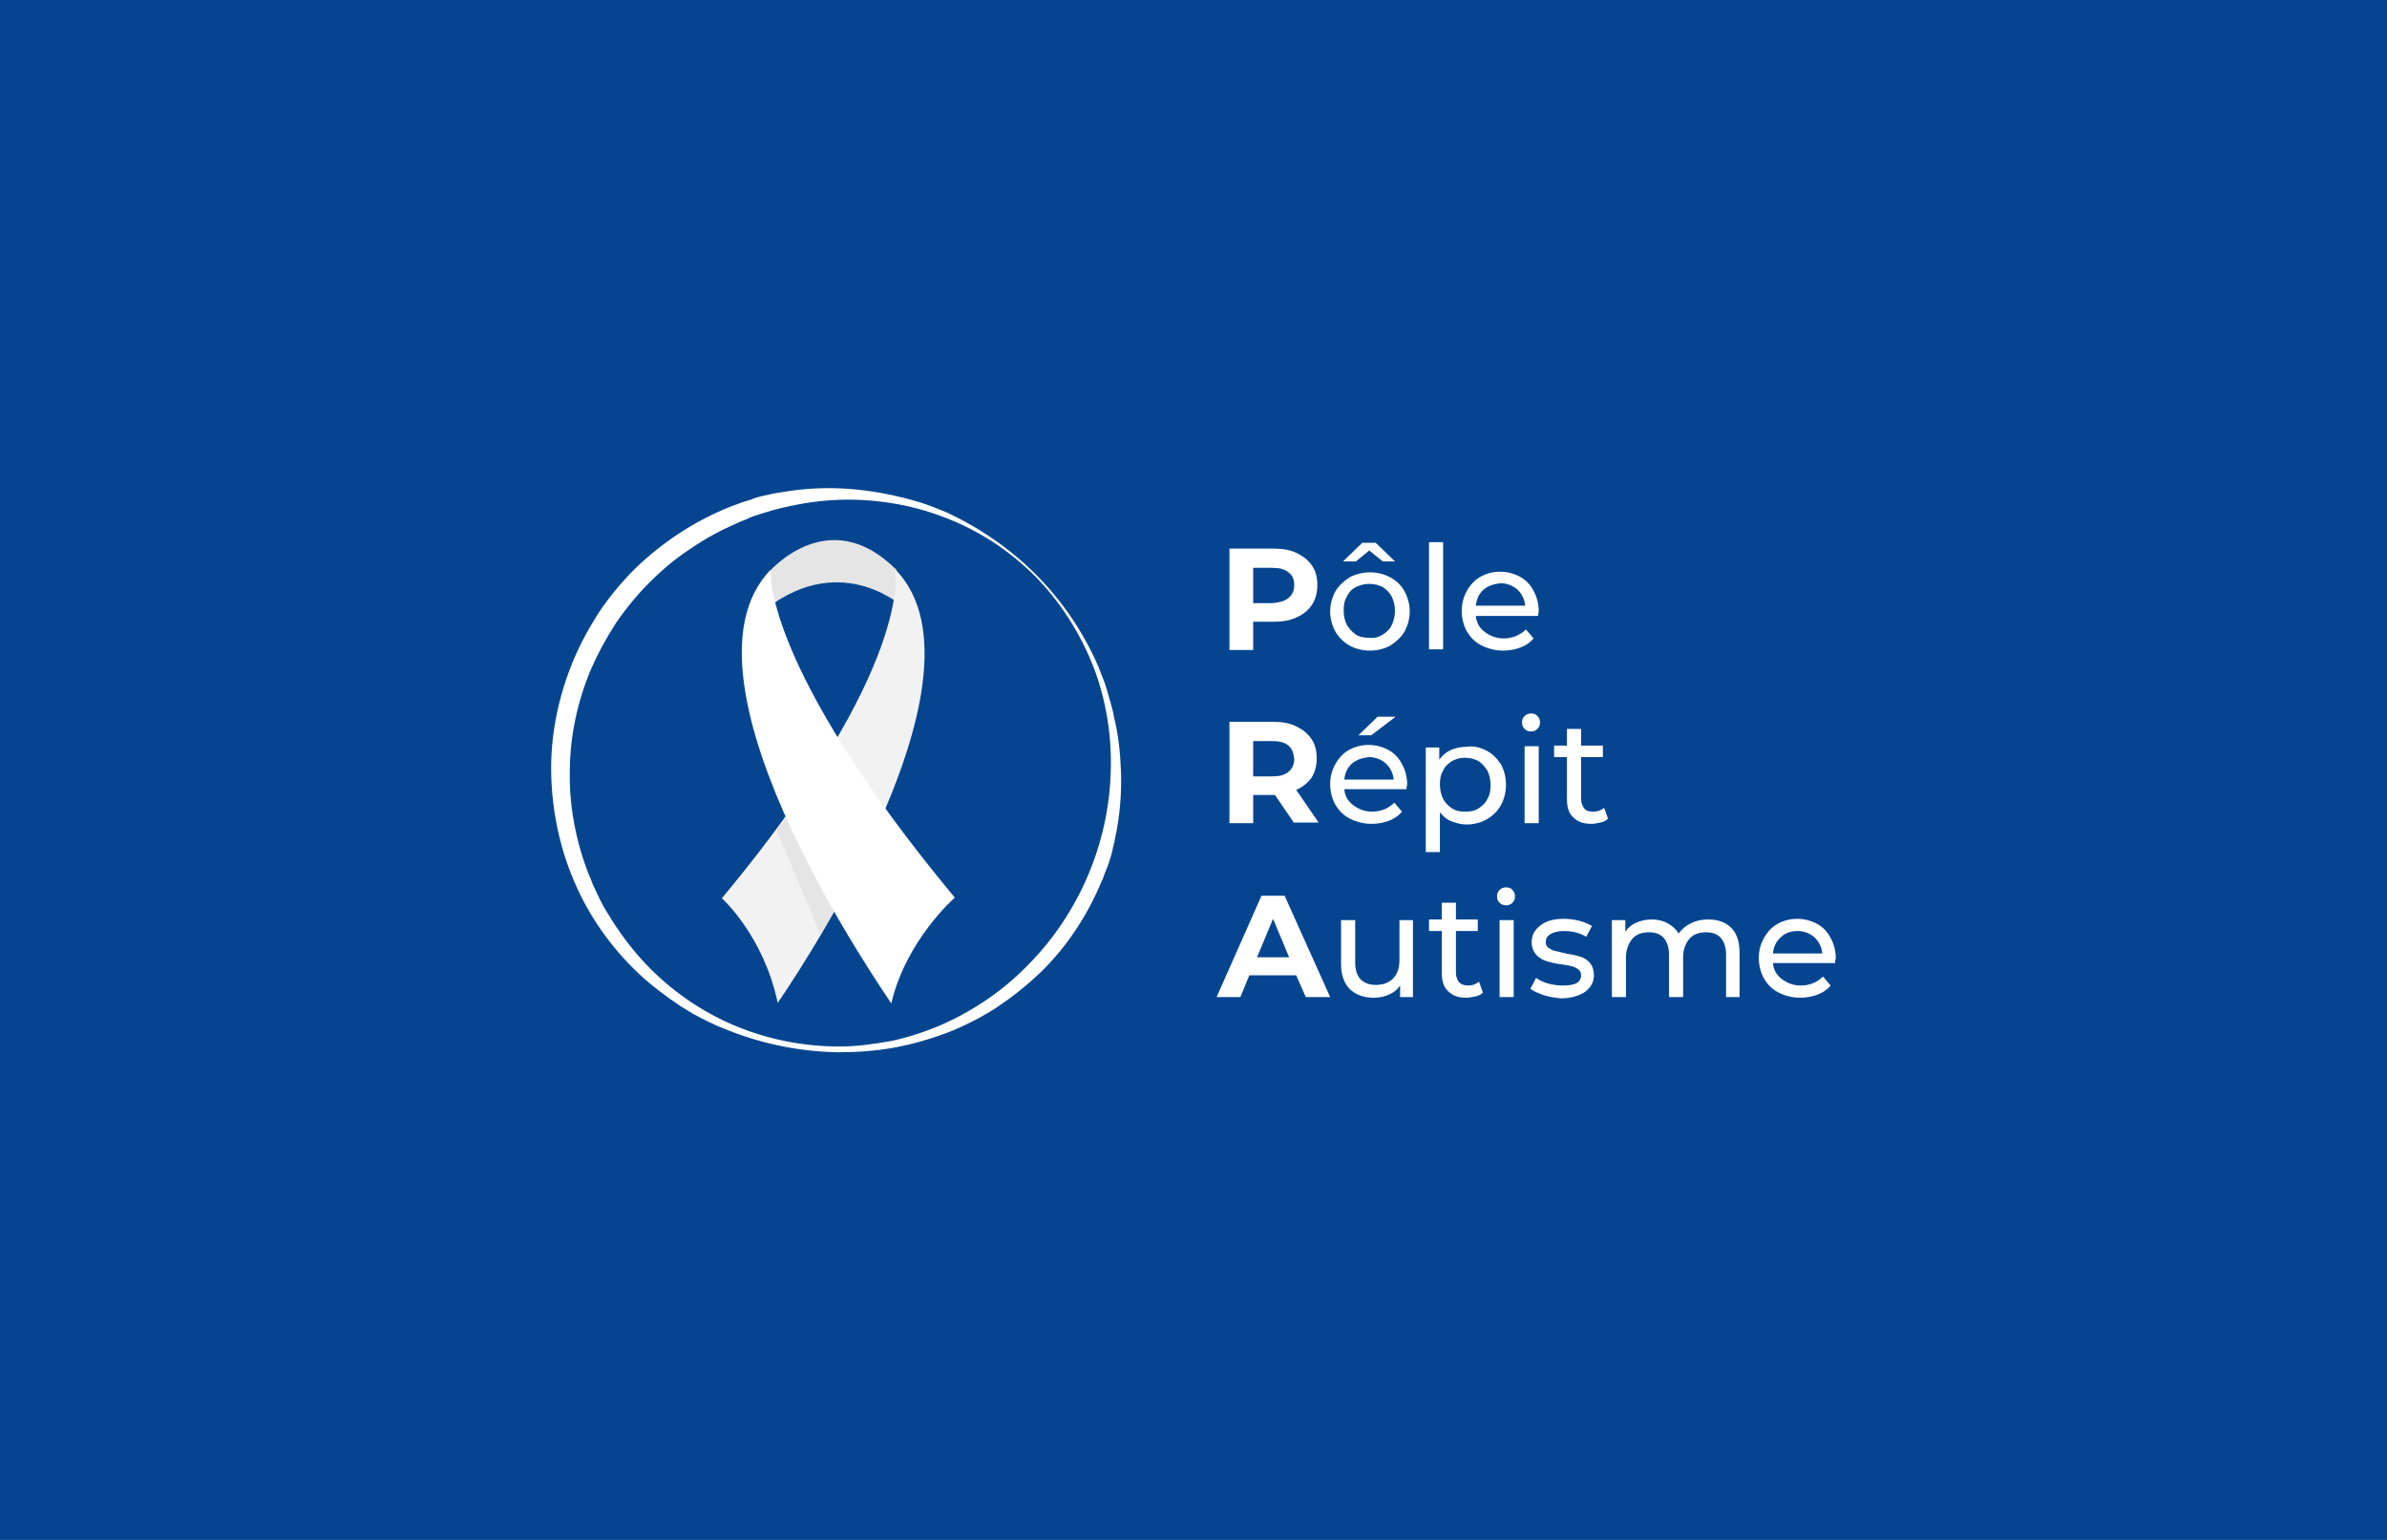 <?xml version="1.0" encoding="utf-8"?>
<!-- Generator: Adobe Illustrator 25.2.2, SVG Export Plug-In . SVG Version: 6.00 Build 0)  -->
<svg version="1.1" id="Calque_1" xmlns="http://www.w3.org/2000/svg" xmlns:xlink="http://www.w3.org/1999/xlink" x="0px" y="0px"
	 viewBox="0 0 372 240" style="enable-background:new 0 0 372 240;" xml:space="preserve">
<style type="text/css">
	.st0{fill:#054590;}
	.st1{fill:#E5E5E5;}
	.st2{fill:#F2F2F2;}
	.st3{fill:#FFFFFF;}
</style>
<rect class="st0" width="372" height="240"/>
<g>
	<g>
		<g>
			<path class="st1" d="M119.5,89.5c0,0,9.4-11.5,20.2-0.7l1.3,6c0,0-9.6-9.1-21.5,0V89.5z"/>
			<path class="st2" d="M139.5,88.7c0,0,3.2,15-27,51.3c0,0,6.5,5.8,8.7,16.3C121.2,156.3,156.4,106,139.5,88.7z"/>
			<polygon class="st1" points="121,129.4 123.9,125.7 130.8,140.6 127.9,145.7 			"/>
			<path class="st3" d="M120.1,88.8c0,0-1.5,14.7,28.7,51.1c0,0-7.6,6.6-9.9,16.5C139,156.3,103.3,106.1,120.1,88.8z"/>
		</g>
		<path class="st3" d="M161.4,89.5c4,4,7.3,8.8,9.6,14c0.3,0.6,0.5,1.3,0.8,2c0.3,0.7,0.5,1.3,0.7,2c0.2,0.7,0.4,1.4,0.6,2.1
			c0.2,0.7,0.4,1.4,0.5,2.1c0.7,2.8,1,5.7,1.1,8.6c0.1,2.9-0.1,5.8-0.6,8.7c-0.1,0.7-0.3,1.4-0.4,2.1c-0.2,0.7-0.3,1.4-0.5,2.1
			c-0.2,0.7-0.4,1.4-0.7,2.1l-0.4,1c-0.1,0.3-0.2,0.7-0.4,1c-1.1,2.7-2.5,5.3-4.1,7.7c-1.6,2.4-3.5,4.7-5.6,6.7
			c-2.1,2-4.4,3.8-6.8,5.4c-2.5,1.6-5.1,2.9-7.7,3.9c-2.7,1-5.5,1.8-8.3,2.3c-2.8,0.5-5.7,0.7-8.6,0.7c-5.7-0.1-11.4-1.2-16.8-3.3
			c-0.7-0.3-1.3-0.5-2-0.8c-0.6-0.3-1.3-0.6-1.9-0.9c-0.6-0.3-1.3-0.7-1.9-1c-0.6-0.4-1.2-0.7-1.8-1.1c-2.4-1.6-4.7-3.3-6.8-5.3
			c-4.2-4-7.6-8.8-9.9-14.2c-2.3-5.3-3.5-11.2-3.6-17c-0.1-5.8,1.1-11.7,3.3-17.1c1.1-2.7,2.5-5.3,4.1-7.8c1.6-2.4,3.5-4.7,5.6-6.8
			c4.2-4.1,9.2-7.4,14.6-9.6c0.7-0.3,1.4-0.5,2.1-0.8c0.7-0.2,1.4-0.4,2.1-0.7c0.7-0.2,1.4-0.4,2.1-0.5c0.7-0.2,1.4-0.3,2.1-0.4
			c2.9-0.5,5.8-0.7,8.7-0.6c2.9,0.1,5.8,0.5,8.6,1.1c0.7,0.2,1.4,0.3,2.1,0.5c0.7,0.2,1.4,0.4,2.1,0.6c0.7,0.2,1.4,0.5,2,0.7
			c0.7,0.3,1.3,0.5,2,0.8C152.6,82.2,157.4,85.5,161.4,89.5z M161.2,89.7c-4-4-8.8-7.1-14.1-9.1c-5.2-2-10.9-2.9-16.4-2.7
			c-2.8,0.1-5.5,0.5-8.2,1.1c-0.7,0.2-1.3,0.3-2,0.5c-0.7,0.2-1.3,0.4-2,0.6c-0.6,0.2-1.3,0.4-1.9,0.7c-0.6,0.3-1.3,0.5-1.9,0.8
			c-2.5,1.1-4.9,2.4-7.2,4c-2.3,1.5-4.4,3.3-6.3,5.2c-1.9,1.9-3.7,4.1-5.2,6.3c-1.5,2.3-2.8,4.7-3.9,7.2c-2.1,5-3.3,10.5-3.3,16
			c-0.1,5.5,1,11,3,16.1c0.3,0.6,0.5,1.3,0.8,1.9c0.3,0.6,0.6,1.3,0.9,1.9c0.3,0.6,0.6,1.2,1,1.8c0.4,0.6,0.7,1.2,1.1,1.8
			c1.5,2.3,3.2,4.5,5.1,6.5c3.8,4,8.5,7.3,13.7,9.5c5.2,2.2,10.8,3.3,16.4,3.3c2.8,0,5.6-0.4,8.3-0.9c2.7-0.6,5.4-1.5,7.9-2.6
			c5.1-2.3,9.7-5.5,13.5-9.5c7.7-7.9,12.3-18.7,12.6-29.8c0.2-5.5-0.7-11.2-2.7-16.4C168.3,98.6,165.2,93.7,161.2,89.7z"/>
	</g>
	<g>
		<path class="st3" d="M202.1,86.2c1,0.5,1.8,1.1,2.4,2c0.6,0.9,0.8,1.9,0.8,3c0,1.2-0.3,2.2-0.8,3c-0.6,0.9-1.3,1.5-2.4,2
			c-1,0.5-2.2,0.7-3.6,0.7h-3.2v4.4h-3.7V85.5h6.8C199.9,85.5,201.1,85.7,202.1,86.2z M200.8,93.2c0.6-0.5,0.9-1.1,0.9-2
			c0-0.9-0.3-1.6-0.9-2c-0.6-0.5-1.4-0.7-2.5-0.7h-3v5.5h3C199.4,93.9,200.2,93.7,200.8,93.2z"/>
		<path class="st3" d="M210.3,100.6c-0.9-0.5-1.7-1.3-2.2-2.2c-0.5-0.9-0.8-2-0.8-3.1s0.3-2.2,0.8-3.1c0.5-0.9,1.3-1.6,2.2-2.2
			c0.9-0.5,2-0.8,3.2-0.8c1.2,0,2.3,0.3,3.2,0.8c0.9,0.5,1.7,1.2,2.2,2.2c0.5,0.9,0.8,2,0.8,3.1s-0.3,2.2-0.8,3.1
			c-0.5,0.9-1.3,1.6-2.2,2.2c-0.9,0.5-2,0.8-3.2,0.8C212.3,101.4,211.2,101.1,210.3,100.6z M215.5,87.5l-2.1-1.7l-2.1,1.7h-2l3-2.9
			h2.1l3,2.9H215.5z M215.5,98.9c0.6-0.4,1.1-0.8,1.4-1.5c0.3-0.6,0.5-1.4,0.5-2.2c0-0.8-0.2-1.6-0.5-2.2c-0.3-0.6-0.8-1.1-1.4-1.5
			c-0.6-0.3-1.3-0.5-2.1-0.5c-0.8,0-1.5,0.2-2.1,0.5c-0.6,0.3-1.1,0.8-1.4,1.5c-0.4,0.6-0.5,1.4-0.5,2.2c0,0.8,0.2,1.6,0.5,2.2
			c0.4,0.6,0.8,1.1,1.4,1.5c0.6,0.4,1.3,0.5,2.1,0.5C214.2,99.5,214.9,99.3,215.5,98.9z"/>
		<path class="st3" d="M222.7,84.5h2.2v16.7h-2.2V84.5z"/>
		<path class="st3" d="M239.7,96H230c0.1,1.1,0.6,1.9,1.4,2.5c0.8,0.6,1.8,1,2.9,1c1.4,0,2.6-0.5,3.5-1.4l1.2,1.4
			c-0.5,0.6-1.2,1.1-2,1.4c-0.8,0.3-1.7,0.5-2.7,0.5c-1.3,0-2.4-0.3-3.4-0.8c-1-0.5-1.7-1.2-2.3-2.2c-0.5-0.9-0.8-2-0.8-3.2
			c0-1.2,0.3-2.2,0.8-3.1c0.5-0.9,1.2-1.7,2.1-2.2c0.9-0.5,1.9-0.8,3.1-0.8c1.1,0,2.2,0.3,3.1,0.8c0.9,0.5,1.6,1.2,2.1,2.2
			c0.5,0.9,0.8,2,0.8,3.2C239.8,95.5,239.7,95.7,239.7,96z M231.2,91.9c-0.7,0.6-1.1,1.5-1.2,2.5h7.7c-0.1-1-0.5-1.8-1.2-2.5
			c-0.7-0.6-1.6-1-2.6-1C232.8,91,231.9,91.3,231.2,91.9z"/>
		<path class="st3" d="M201.7,128.3l-3-4.4h-0.2h-3.2v4.4h-3.7v-15.8h6.8c1.4,0,2.6,0.2,3.6,0.7c1,0.5,1.8,1.1,2.4,2
			c0.6,0.9,0.8,1.9,0.8,3c0,1.2-0.3,2.2-0.8,3c-0.6,0.8-1.4,1.5-2.4,1.9l3.5,5.1H201.7z M200.8,116.2c-0.6-0.5-1.4-0.7-2.5-0.7h-3
			v5.5h3c1.1,0,1.9-0.2,2.5-0.7c0.6-0.5,0.9-1.2,0.9-2C201.6,117.4,201.4,116.7,200.8,116.2z"/>
		<path class="st3" d="M219.2,123h-9.7c0.1,1.1,0.6,1.9,1.4,2.5c0.8,0.6,1.8,1,2.9,1c1.4,0,2.6-0.5,3.5-1.4l1.2,1.4
			c-0.5,0.6-1.2,1.1-2,1.4c-0.8,0.3-1.7,0.5-2.7,0.5c-1.3,0-2.4-0.3-3.4-0.8c-1-0.5-1.7-1.2-2.3-2.2c-0.5-0.9-0.8-2-0.8-3.2
			c0-1.2,0.3-2.2,0.8-3.1c0.5-0.9,1.2-1.7,2.1-2.2c0.9-0.5,1.9-0.8,3.1-0.8c1.1,0,2.2,0.3,3.1,0.8c0.9,0.5,1.6,1.2,2.1,2.2
			c0.5,0.9,0.8,2,0.8,3.2C219.2,122.6,219.2,122.8,219.2,123z M210.7,119c-0.7,0.6-1.1,1.5-1.2,2.5h7.7c-0.1-1-0.5-1.8-1.2-2.5
			c-0.7-0.6-1.6-1-2.6-1C212.3,118.1,211.4,118.4,210.7,119z M214.7,111.7h2.8l-3.8,2.9h-2L214.7,111.7z"/>
		<path class="st3" d="M231.7,117c0.9,0.5,1.6,1.2,2.2,2.1c0.5,0.9,0.8,2,0.8,3.2c0,1.2-0.3,2.3-0.8,3.2c-0.5,0.9-1.2,1.6-2.2,2.2
			c-0.9,0.5-2,0.8-3.1,0.8c-0.9,0-1.6-0.2-2.4-0.5s-1.3-0.8-1.8-1.4v6.2h-2.2v-16.3h2.1v1.9c0.5-0.7,1.1-1.2,1.8-1.5
			c0.7-0.3,1.5-0.5,2.4-0.5C229.7,116.2,230.7,116.5,231.7,117z M230.4,126c0.6-0.4,1.1-0.8,1.4-1.5c0.4-0.6,0.5-1.4,0.5-2.2
			c0-0.8-0.2-1.6-0.5-2.2c-0.4-0.6-0.8-1.1-1.4-1.5c-0.6-0.3-1.3-0.5-2.1-0.5c-0.8,0-1.4,0.2-2,0.5c-0.6,0.4-1.1,0.8-1.4,1.5
			c-0.4,0.6-0.5,1.4-0.5,2.2c0,0.8,0.2,1.6,0.5,2.2c0.3,0.6,0.8,1.1,1.4,1.5c0.6,0.4,1.3,0.5,2.1,0.5
			C229.1,126.5,229.8,126.4,230.4,126z"/>
		<path class="st3" d="M237.6,113.6c-0.3-0.3-0.4-0.6-0.4-1c0-0.4,0.1-0.7,0.4-1c0.3-0.3,0.6-0.4,1-0.4c0.4,0,0.8,0.1,1,0.4
			c0.3,0.3,0.4,0.6,0.4,1c0,0.4-0.1,0.7-0.4,1c-0.3,0.3-0.6,0.4-1,0.4C238.2,114,237.9,113.9,237.6,113.6z M237.6,116.3h2.2v12h-2.2
			V116.3z"/>
		<path class="st3" d="M250.6,127.6c-0.3,0.3-0.7,0.5-1.2,0.6c-0.5,0.1-0.9,0.2-1.4,0.2c-1.2,0-2.1-0.3-2.8-1c-0.7-0.6-1-1.6-1-2.8
			v-6.6h-2v-1.8h2v-2.6h2.2v2.6h3.4v1.8h-3.4v6.5c0,0.6,0.2,1.1,0.5,1.5s0.8,0.5,1.4,0.5c0.7,0,1.2-0.2,1.7-0.6L250.6,127.6z"/>
		<path class="st3" d="M202,152h-7.3l-1.4,3.4h-3.7l7-15.8h3.6l7.1,15.8h-3.8L202,152z M200.9,149.2l-2.5-6l-2.5,6H200.9z"/>
		<path class="st3" d="M220.2,143.4v12h-2v-1.8c-0.4,0.6-1,1.1-1.7,1.4c-0.7,0.3-1.5,0.5-2.3,0.5c-1.6,0-2.8-0.4-3.8-1.3
			c-0.9-0.9-1.4-2.2-1.4-3.9v-6.9h2.2v6.6c0,1.2,0.3,2,0.8,2.6c0.6,0.6,1.4,0.9,2.4,0.9c1.1,0,2-0.3,2.7-1c0.7-0.7,1-1.7,1-2.9v-6.2
			H220.2z"/>
		<path class="st3" d="M231.1,154.7c-0.3,0.3-0.7,0.5-1.2,0.6c-0.5,0.1-0.9,0.2-1.4,0.2c-1.2,0-2.1-0.3-2.8-1c-0.7-0.6-1-1.6-1-2.8
			v-6.6h-2v-1.8h2v-2.6h2.2v2.6h3.4v1.8h-3.4v6.5c0,0.6,0.2,1.1,0.5,1.5c0.3,0.3,0.8,0.5,1.4,0.5c0.7,0,1.2-0.2,1.7-0.6L231.1,154.7
			z"/>
		<path class="st3" d="M233.7,140.7c-0.3-0.3-0.4-0.6-0.4-1s0.1-0.7,0.4-1c0.3-0.3,0.6-0.4,1-0.4c0.4,0,0.8,0.1,1,0.4
			c0.3,0.3,0.4,0.6,0.4,1c0,0.4-0.1,0.7-0.4,1c-0.3,0.3-0.6,0.4-1,0.4C234.4,141.1,234,141,233.7,140.7z M233.7,143.4h2.2v12h-2.2
			V143.4z"/>
		<path class="st3" d="M240.6,155.1c-0.9-0.3-1.6-0.6-2.1-1l0.9-1.7c0.5,0.4,1.2,0.7,1.9,0.9c0.8,0.2,1.5,0.3,2.3,0.3
			c1.9,0,2.8-0.5,2.8-1.6c0-0.4-0.1-0.6-0.4-0.9c-0.3-0.2-0.6-0.4-1-0.5c-0.4-0.1-0.9-0.2-1.6-0.3c-1-0.1-1.7-0.3-2.4-0.5
			c-0.6-0.2-1.1-0.5-1.6-1c-0.4-0.5-0.7-1.1-0.7-2c0-1.1,0.5-1.9,1.4-2.6c0.9-0.7,2.1-1,3.6-1c0.8,0,1.6,0.1,2.4,0.3
			c0.8,0.2,1.4,0.5,2,0.8l-0.9,1.7c-1-0.6-2.1-0.9-3.5-0.9c-0.9,0-1.6,0.2-2.1,0.5c-0.5,0.3-0.7,0.7-0.7,1.2c0,0.4,0.1,0.7,0.4,0.9
			c0.3,0.2,0.6,0.4,1,0.5c0.4,0.1,1,0.2,1.7,0.4c1,0.2,1.7,0.3,2.3,0.5c0.6,0.2,1.1,0.5,1.5,1c0.4,0.5,0.6,1.1,0.6,1.9
			c0,1.1-0.5,1.9-1.4,2.6c-0.9,0.6-2.2,1-3.8,1C242.4,155.5,241.5,155.4,240.6,155.1z"/>
		<path class="st3" d="M269.8,144.6c0.9,0.9,1.3,2.2,1.3,3.9v6.9H269v-6.6c0-1.2-0.3-2-0.8-2.6c-0.5-0.6-1.3-0.9-2.3-0.9
			c-1.1,0-2,0.3-2.6,1c-0.6,0.7-1,1.7-1,2.9v6.2h-2.2v-6.6c0-1.2-0.3-2-0.8-2.6c-0.5-0.6-1.3-0.9-2.3-0.9c-1.1,0-2,0.3-2.6,1
			c-0.6,0.7-1,1.7-1,2.9v6.2h-2.2v-12h2.1v1.8c0.4-0.6,1-1.1,1.7-1.4c0.7-0.3,1.5-0.5,2.4-0.5c0.9,0,1.8,0.2,2.5,0.6
			c0.7,0.4,1.3,0.9,1.7,1.6c0.5-0.7,1.1-1.2,1.9-1.6c0.8-0.4,1.7-0.6,2.7-0.6C267.7,143.3,268.9,143.7,269.8,144.6z"/>
		<path class="st3" d="M286,150.1h-9.7c0.1,1.1,0.6,1.9,1.4,2.5c0.8,0.6,1.8,1,2.9,1c1.4,0,2.6-0.5,3.5-1.4l1.2,1.4
			c-0.5,0.6-1.2,1.1-2,1.4c-0.8,0.3-1.7,0.5-2.7,0.5c-1.3,0-2.4-0.3-3.4-0.8c-1-0.5-1.7-1.2-2.3-2.2c-0.5-0.9-0.8-2-0.8-3.2
			c0-1.2,0.3-2.2,0.8-3.1c0.5-0.9,1.2-1.7,2.1-2.2c0.9-0.5,1.9-0.8,3.1-0.8c1.1,0,2.2,0.3,3.1,0.8c0.9,0.5,1.6,1.2,2.1,2.2
			c0.5,0.9,0.8,2,0.8,3.2C286,149.6,286,149.8,286,150.1z M277.5,146.1c-0.7,0.6-1.1,1.5-1.2,2.5h7.7c-0.1-1-0.5-1.8-1.2-2.5
			c-0.7-0.6-1.6-1-2.6-1C279.1,145.1,278.2,145.4,277.5,146.1z"/>
	</g>
</g>
</svg>
